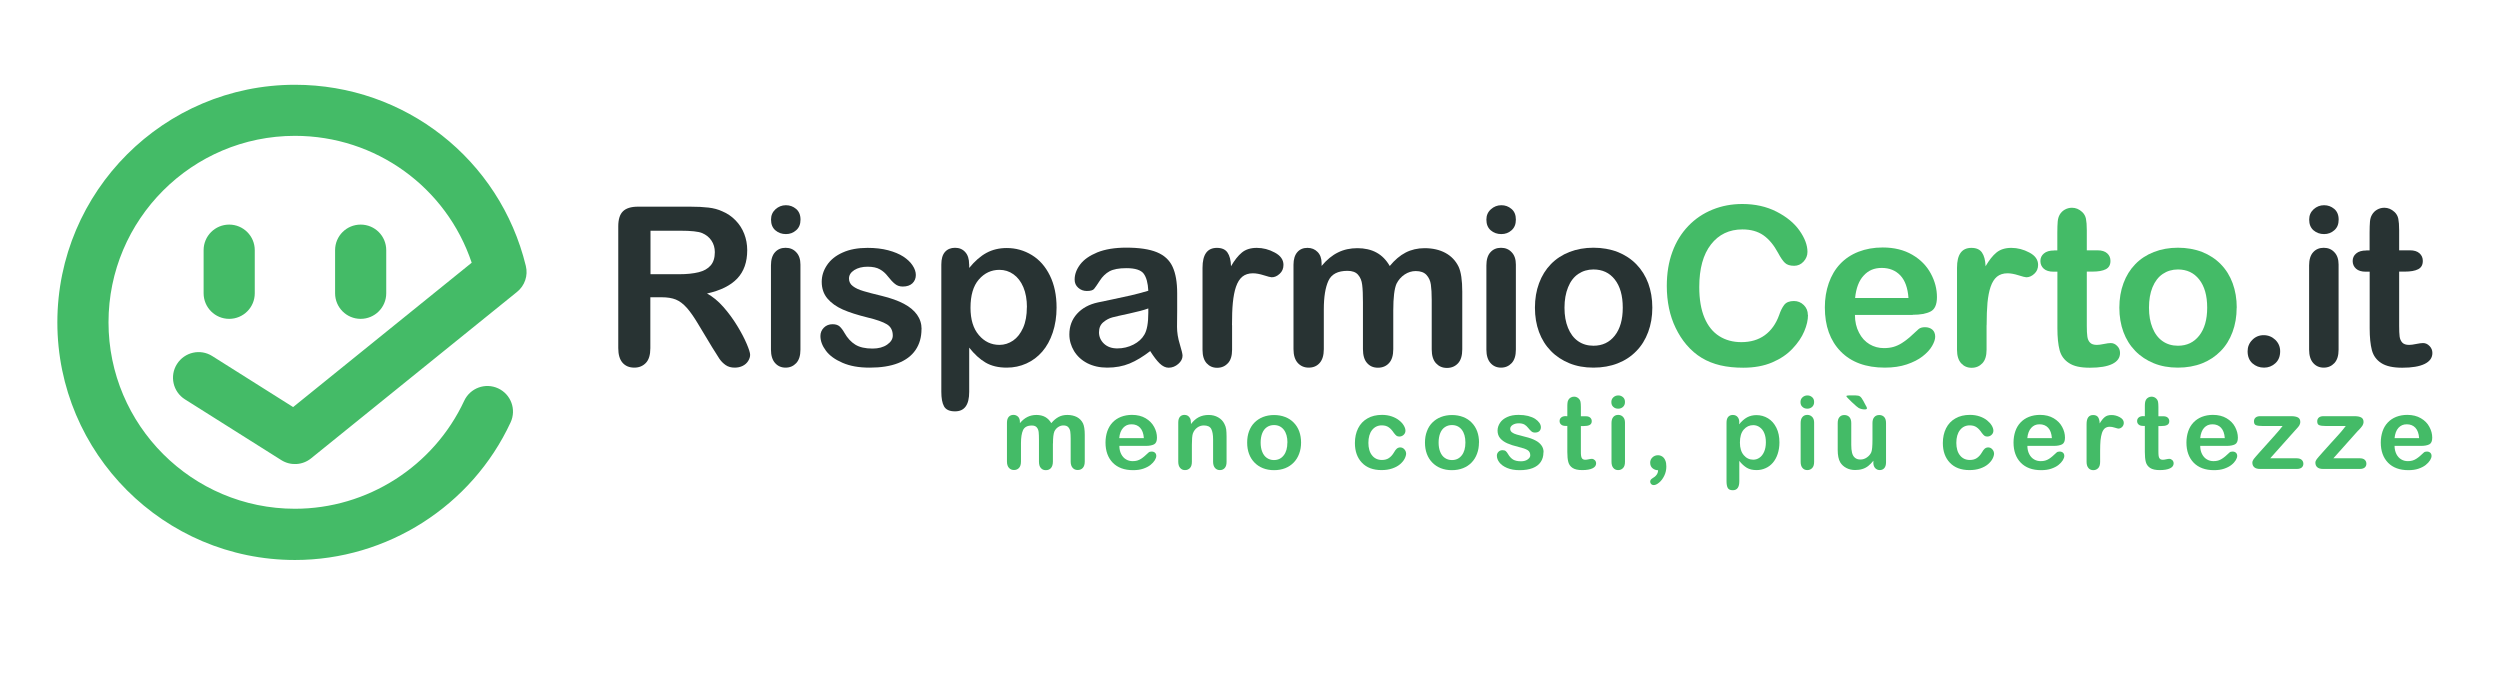<svg xmlns="http://www.w3.org/2000/svg" xmlns:xlink="http://www.w3.org/1999/xlink" id="Livello_1" data-name="Livello 1" viewBox="0 0 326.48 90.81"><defs><style>      .cls-1 {        fill: none;      }      .cls-2 {        clip-path: url(#clippath);      }      .cls-3 {        fill: #44bb67;      }      .cls-4 {        fill: #283333;      }    </style><clipPath id="clippath"><rect class="cls-1" x="-193.03" y="-101.84" width="566.93" height="283.46"></rect></clipPath></defs><g class="cls-2"><path class="cls-4" d="M86.4,38.82h-1.47v6.64c0,.88-.19,1.52-.58,1.93-.39,.41-.89,.62-1.51,.62-.67,0-1.18-.22-1.55-.65-.37-.43-.55-1.07-.55-1.9v-15.9c0-.9,.2-1.56,.61-1.96,.4-.4,1.06-.61,1.96-.61h6.81c.94,0,1.74,.04,2.41,.12,.67,.08,1.27,.24,1.8,.49,.65,.27,1.22,.66,1.72,1.17,.5,.51,.88,1.1,1.14,1.77,.26,.67,.39,1.38,.39,2.14,0,1.54-.43,2.77-1.3,3.69-.87,.92-2.19,1.57-3.95,1.96,.74,.4,1.45,.98,2.13,1.75s1.28,1.59,1.81,2.46c.53,.87,.94,1.65,1.24,2.36,.3,.7,.45,1.18,.45,1.44s-.09,.54-.26,.81c-.17,.27-.41,.48-.71,.63-.3,.15-.65,.23-1.04,.23-.47,0-.86-.11-1.18-.33-.32-.22-.6-.5-.83-.84-.23-.34-.54-.84-.94-1.49l-1.68-2.79c-.6-1.02-1.14-1.81-1.61-2.34-.48-.54-.96-.9-1.45-1.1-.49-.2-1.11-.3-1.85-.3m2.4-8.69h-3.86v5.68h3.75c1.01,0,1.85-.09,2.54-.26s1.21-.47,1.57-.89c.36-.42,.54-.99,.54-1.73,0-.57-.15-1.08-.44-1.51-.29-.44-.7-.76-1.21-.98-.49-.21-1.45-.31-2.89-.31"></path><path class="cls-4" d="M102.64,30.57c-.54,0-.99-.16-1.38-.49-.38-.33-.57-.79-.57-1.4,0-.55,.19-.99,.58-1.35,.39-.35,.84-.53,1.36-.53s.94,.16,1.33,.48c.38,.32,.58,.79,.58,1.4s-.19,1.06-.57,1.39c-.38,.34-.82,.5-1.34,.5m1.9,3.98v11.12c0,.77-.18,1.35-.55,1.75-.37,.39-.83,.59-1.39,.59s-1.02-.2-1.38-.61c-.35-.4-.53-.98-.53-1.73v-11.01c0-.76,.18-1.34,.53-1.72,.35-.39,.81-.58,1.38-.58s1.03,.19,1.39,.58c.37,.38,.55,.92,.55,1.61"></path><path class="cls-4" d="M120.34,42.98c0,1.06-.26,1.97-.78,2.73-.52,.76-1.28,1.33-2.29,1.72-1.01,.39-2.24,.58-3.69,.58s-2.57-.21-3.55-.63c-.99-.43-1.71-.95-2.18-1.59-.47-.63-.71-1.27-.71-1.91,0-.42,.15-.79,.45-1.09s.68-.45,1.14-.45c.4,0,.71,.1,.93,.3,.21,.2,.42,.47,.62,.83,.39,.69,.87,1.2,1.42,1.54,.55,.34,1.3,.51,2.25,.51,.77,0,1.4-.17,1.9-.51,.49-.34,.74-.74,.74-1.18,0-.68-.26-1.17-.77-1.48-.51-.31-1.35-.61-2.53-.89-1.32-.33-2.4-.67-3.23-1.04s-1.5-.84-2-1.43c-.5-.59-.75-1.32-.75-2.19,0-.77,.23-1.5,.69-2.18,.46-.69,1.14-1.24,2.04-1.64,.9-.41,1.98-.61,3.25-.61,1,0,1.89,.1,2.69,.31,.79,.21,1.45,.48,1.99,.83,.53,.35,.93,.73,1.21,1.16,.28,.42,.42,.84,.42,1.24,0,.44-.15,.8-.45,1.09-.3,.28-.72,.42-1.26,.42-.39,0-.73-.11-1.01-.34-.28-.22-.6-.56-.95-1.01-.29-.38-.63-.68-1.03-.9-.4-.23-.93-.34-1.61-.34s-1.27,.15-1.73,.44c-.46,.3-.69,.66-.69,1.11,0,.4,.17,.74,.51,.99,.34,.26,.79,.47,1.37,.64,.57,.17,1.36,.38,2.37,.62,1.19,.29,2.17,.64,2.92,1.04,.76,.4,1.33,.88,1.72,1.43,.39,.55,.59,1.18,.59,1.88"></path><path class="cls-4" d="M126.57,34.52v.47c.73-.89,1.48-1.55,2.26-1.97,.78-.42,1.66-.63,2.65-.63,1.18,0,2.27,.31,3.27,.92,1,.61,1.78,1.5,2.36,2.68,.58,1.18,.87,2.57,.87,4.18,0,1.18-.17,2.27-.5,3.26-.33,.99-.79,1.82-1.37,2.49-.58,.67-1.27,1.19-2.07,1.55-.8,.36-1.65,.54-2.56,.54-1.1,0-2.02-.22-2.77-.66-.75-.44-1.46-1.09-2.14-1.95v5.78c0,1.69-.61,2.54-1.85,2.54-.72,0-1.2-.22-1.44-.66-.24-.44-.35-1.07-.35-1.91v-16.61c0-.73,.16-1.28,.48-1.64,.32-.36,.76-.54,1.31-.54s.99,.18,1.33,.56c.34,.37,.51,.9,.51,1.6m7.55,5.6c0-1.01-.16-1.89-.47-2.62-.31-.73-.74-1.29-1.29-1.68-.55-.39-1.16-.58-1.83-.58-1.06,0-1.96,.42-2.69,1.26-.73,.84-1.09,2.07-1.09,3.69,0,1.53,.36,2.72,1.09,3.57,.72,.85,1.62,1.28,2.69,1.28,.64,0,1.23-.19,1.78-.56,.54-.37,.98-.93,1.31-1.67,.33-.74,.49-1.64,.49-2.69"></path><path class="cls-4" d="M150.22,45.84c-.93,.72-1.83,1.27-2.7,1.63-.87,.36-1.85,.54-2.93,.54-.99,0-1.85-.2-2.6-.58-.75-.39-1.32-.92-1.73-1.59-.4-.67-.61-1.39-.61-2.17,0-1.05,.33-1.95,1-2.69,.67-.74,1.58-1.24,2.75-1.49,.24-.06,.85-.18,1.82-.38,.97-.2,1.8-.38,2.49-.54,.69-.16,1.44-.36,2.25-.6-.05-1.01-.25-1.76-.61-2.24-.36-.47-1.11-.71-2.25-.71-.98,0-1.71,.14-2.21,.41-.49,.27-.92,.68-1.27,1.23-.35,.54-.6,.9-.75,1.08-.15,.17-.46,.26-.94,.26-.43,0-.81-.14-1.12-.42-.32-.28-.47-.63-.47-1.07,0-.68,.24-1.33,.72-1.97,.48-.64,1.23-1.16,2.24-1.58,1.02-.41,2.28-.62,3.79-.62,1.69,0,3.02,.2,3.99,.6,.97,.4,1.65,1.03,2.05,1.9,.4,.86,.6,2.01,.6,3.44,0,.9,0,1.67,0,2.3,0,.63-.01,1.33-.02,2.1,0,.72,.12,1.48,.36,2.26,.24,.79,.36,1.29,.36,1.51,0,.4-.19,.76-.56,1.08-.37,.32-.79,.49-1.26,.49-.39,0-.79-.19-1.17-.56s-.79-.91-1.23-1.61m-.25-5.57c-.57,.21-1.39,.43-2.46,.66-1.08,.23-1.82,.4-2.24,.51-.41,.11-.81,.32-1.18,.63-.38,.32-.56,.76-.56,1.32s.22,1.08,.66,1.49c.44,.41,1.02,.61,1.73,.61,.76,0,1.46-.17,2.11-.5,.64-.33,1.12-.76,1.42-1.29,.35-.58,.52-1.54,.52-2.88v-.55Z"></path><path class="cls-4" d="M160.9,42.46v3.22c0,.78-.18,1.37-.55,1.76-.37,.39-.83,.59-1.4,.59s-1.01-.2-1.37-.59c-.36-.4-.54-.98-.54-1.75v-10.72c0-1.73,.62-2.6,1.88-2.6,.64,0,1.1,.2,1.38,.61,.28,.4,.44,1,.46,1.79,.46-.79,.93-1.39,1.42-1.79,.48-.4,1.13-.61,1.94-.61s1.6,.2,2.35,.61c.76,.4,1.14,.94,1.14,1.61,0,.47-.16,.86-.49,1.16-.33,.31-.67,.46-1.05,.46-.14,0-.48-.09-1.02-.26-.54-.17-1.02-.26-1.43-.26-.56,0-1.02,.15-1.38,.44-.36,.3-.63,.74-.83,1.32-.2,.58-.33,1.28-.41,2.08-.08,.8-.11,1.78-.11,2.94"></path><path class="cls-4" d="M181.95,40.47v5.12c0,.81-.18,1.42-.55,1.82-.36,.4-.85,.61-1.45,.61s-1.06-.2-1.42-.61c-.36-.4-.54-1.01-.54-1.82v-6.13c0-.97-.03-1.72-.1-2.26-.06-.54-.24-.98-.54-1.32-.29-.34-.75-.51-1.38-.51-1.26,0-2.09,.43-2.49,1.3-.4,.87-.6,2.1-.6,3.72v5.2c0,.8-.18,1.4-.54,1.81-.36,.41-.84,.61-1.43,.61s-1.06-.21-1.43-.61c-.37-.41-.56-1.01-.56-1.81v-11.01c0-.72,.17-1.27,.5-1.65,.33-.38,.77-.56,1.32-.56s.97,.18,1.32,.53c.35,.35,.53,.84,.53,1.46v.37c.67-.8,1.38-1.39,2.14-1.76,.76-.38,1.61-.56,2.54-.56s1.8,.19,2.5,.58c.7,.38,1.27,.97,1.72,1.75,.65-.79,1.34-1.38,2.08-1.76,.74-.38,1.57-.57,2.47-.57,1.05,0,1.96,.21,2.72,.62,.76,.41,1.33,1.01,1.71,1.78,.33,.69,.49,1.79,.49,3.29v7.52c0,.81-.18,1.42-.55,1.82-.37,.4-.85,.61-1.45,.61s-1.06-.21-1.43-.61-.56-1.01-.56-1.81v-6.47c0-.83-.04-1.49-.11-1.99-.07-.5-.26-.92-.57-1.26-.31-.34-.78-.51-1.41-.51-.51,0-.99,.15-1.45,.45-.45,.3-.81,.71-1.06,1.21-.28,.65-.42,1.8-.42,3.44"></path><path class="cls-4" d="M196.06,30.57c-.54,0-.99-.16-1.38-.49-.38-.33-.57-.79-.57-1.4,0-.55,.19-.99,.59-1.35,.39-.35,.84-.53,1.36-.53s.94,.16,1.32,.48c.39,.32,.58,.79,.58,1.4s-.19,1.06-.56,1.39c-.38,.34-.82,.5-1.34,.5m1.9,3.98v11.12c0,.77-.18,1.35-.55,1.75-.37,.39-.83,.59-1.39,.59s-1.02-.2-1.38-.61c-.35-.4-.53-.98-.53-1.73v-11.01c0-.76,.18-1.34,.53-1.72,.35-.39,.81-.58,1.38-.58s1.03,.19,1.39,.58c.37,.38,.55,.92,.55,1.61"></path><path class="cls-4" d="M215.78,40.19c0,1.15-.18,2.2-.54,3.17-.36,.97-.87,1.8-1.55,2.49-.68,.7-1.48,1.23-2.43,1.6-.94,.37-2,.56-3.17,.56s-2.21-.19-3.14-.57c-.93-.38-1.74-.91-2.42-1.61-.68-.7-1.2-1.53-1.55-2.48-.35-.95-.53-2.01-.53-3.17s.18-2.23,.54-3.2c.36-.97,.87-1.79,1.54-2.48,.67-.69,1.48-1.22,2.42-1.59,.95-.37,2-.56,3.14-.56s2.22,.19,3.17,.56c.95,.38,1.76,.91,2.44,1.61,.68,.7,1.19,1.52,1.55,2.48,.35,.96,.53,2.02,.53,3.17m-3.86,0c0-1.57-.35-2.79-1.04-3.67-.69-.88-1.62-1.31-2.79-1.31-.75,0-1.41,.2-1.99,.59-.57,.39-1.01,.96-1.32,1.73-.31,.76-.47,1.65-.47,2.67s.15,1.88,.46,2.64,.74,1.33,1.31,1.73c.57,.4,1.24,.6,2.01,.6,1.17,0,2.1-.44,2.79-1.32,.69-.88,1.04-2.09,1.04-3.64"></path><path class="cls-4" d="M295.66,48.01c-.58,0-1.09-.19-1.51-.56-.42-.38-.63-.9-.63-1.58,0-.57,.2-1.07,.61-1.48,.4-.41,.9-.62,1.49-.62s1.1,.21,1.52,.61c.42,.41,.63,.91,.63,1.49,0,.67-.21,1.19-.63,1.57-.42,.38-.91,.57-1.47,.57"></path><path class="cls-4" d="M303.51,30.57c-.54,0-.99-.16-1.38-.49-.38-.33-.57-.79-.57-1.4,0-.55,.19-.99,.58-1.35,.39-.35,.84-.53,1.36-.53s.94,.16,1.33,.48c.38,.32,.58,.79,.58,1.4s-.19,1.06-.57,1.39c-.38,.34-.82,.5-1.34,.5m1.9,3.98v11.12c0,.77-.18,1.35-.55,1.75-.37,.39-.83,.59-1.39,.59s-1.02-.2-1.38-.61c-.35-.4-.53-.98-.53-1.73v-11.01c0-.76,.18-1.34,.53-1.72,.35-.39,.81-.58,1.38-.58s1.03,.19,1.39,.58c.37,.38,.55,.92,.55,1.61"></path><path class="cls-4" d="M309.03,32.7h.42v-2.31c0-.62,.02-1.11,.05-1.46,.03-.35,.12-.66,.28-.91,.15-.26,.37-.48,.65-.64,.28-.16,.6-.25,.94-.25,.49,0,.93,.18,1.33,.55,.26,.24,.43,.54,.5,.89,.07,.35,.11,.85,.11,1.5v2.62h1.41c.55,0,.96,.13,1.25,.39,.29,.26,.43,.59,.43,.99,0,.52-.2,.88-.61,1.09-.41,.21-.99,.31-1.76,.31h-.72v7.08c0,.6,.02,1.06,.06,1.39,.04,.32,.16,.59,.34,.79,.18,.2,.48,.31,.9,.31,.23,0,.53-.04,.92-.12,.39-.08,.69-.12,.9-.12,.31,0,.59,.12,.84,.38,.25,.25,.38,.55,.38,.92,0,.62-.34,1.1-1.02,1.43-.68,.33-1.65,.49-2.92,.49-1.2,0-2.11-.2-2.74-.61-.62-.4-1.03-.96-1.22-1.68-.19-.71-.29-1.67-.29-2.86v-7.39h-.51c-.55,0-.98-.13-1.27-.39-.29-.26-.44-.6-.44-1s.15-.74,.46-.99c.3-.26,.75-.39,1.33-.39"></path><path class="cls-3" d="M236.11,41.13c0,.66-.16,1.37-.49,2.14-.32,.77-.83,1.52-1.53,2.26-.69,.74-1.58,1.34-2.66,1.8-1.08,.46-2.34,.69-3.78,.69-1.09,0-2.08-.1-2.98-.31-.89-.21-1.7-.53-2.43-.97-.73-.44-1.4-1.01-2.01-1.73-.55-.65-1.01-1.37-1.4-2.18-.39-.8-.68-1.66-.87-2.57-.19-.91-.29-1.88-.29-2.9,0-1.66,.24-3.15,.73-4.47,.48-1.32,1.18-2.44,2.08-3.38,.9-.94,1.96-1.65,3.17-2.14,1.21-.49,2.5-.73,3.88-.73,1.67,0,3.16,.33,4.47,1,1.31,.67,2.31,1.49,3,2.47,.69,.98,1.04,1.91,1.04,2.78,0,.48-.17,.9-.51,1.27-.34,.37-.75,.55-1.23,.55-.54,0-.94-.13-1.2-.38-.27-.25-.57-.69-.9-1.31-.55-1.02-1.19-1.79-1.92-2.3-.74-.51-1.65-.76-2.73-.76-1.72,0-3.09,.65-4.11,1.96-1.02,1.31-1.53,3.16-1.53,5.57,0,1.61,.23,2.94,.68,4.01,.45,1.07,1.09,1.86,1.92,2.39,.83,.53,1.79,.79,2.9,.79,1.2,0,2.22-.3,3.05-.9s1.46-1.47,1.88-2.63c.18-.54,.4-.99,.66-1.33,.26-.34,.69-.51,1.27-.51,.5,0,.92,.17,1.28,.52,.36,.35,.54,.78,.54,1.3"></path><path class="cls-3" d="M249.77,41.13h-7.53c0,.87,.18,1.65,.53,2.31,.34,.67,.8,1.17,1.37,1.51,.57,.34,1.2,.51,1.88,.51,.46,0,.88-.05,1.26-.16,.38-.11,.75-.28,1.11-.51,.36-.23,.69-.48,.99-.74,.3-.26,.69-.62,1.17-1.07,.2-.17,.48-.25,.84-.25,.39,0,.71,.11,.96,.32,.24,.22,.37,.52,.37,.92,0,.35-.14,.75-.41,1.22-.27,.47-.68,.91-1.23,1.34-.55,.43-1.24,.78-2.07,1.06s-1.79,.42-2.87,.42c-2.47,0-4.4-.71-5.77-2.12-1.37-1.41-2.06-3.32-2.06-5.74,0-1.14,.17-2.19,.51-3.17,.34-.97,.83-1.81,1.48-2.5s1.45-1.23,2.4-1.6c.95-.37,2-.56,3.16-.56,1.51,0,2.79,.32,3.87,.95,1.08,.63,1.88,1.45,2.42,2.46,.54,1,.8,2.03,.8,3.07,0,.97-.28,1.6-.83,1.88-.56,.29-1.34,.43-2.34,.43m-7.53-2.19h6.98c-.09-1.32-.45-2.3-1.06-2.95-.62-.65-1.43-.98-2.43-.98s-1.75,.33-2.36,1c-.62,.66-.99,1.64-1.12,2.94"></path><path class="cls-3" d="M259.43,42.46v3.22c0,.78-.18,1.37-.55,1.76-.37,.39-.83,.59-1.4,.59s-1.01-.2-1.37-.59c-.36-.4-.54-.98-.54-1.75v-10.72c0-1.73,.62-2.6,1.88-2.6,.64,0,1.1,.2,1.38,.61,.28,.4,.44,1,.47,1.79,.46-.79,.93-1.39,1.42-1.79,.49-.4,1.13-.61,1.94-.61s1.59,.2,2.36,.61c.76,.4,1.14,.94,1.14,1.61,0,.47-.16,.86-.49,1.16-.33,.31-.68,.46-1.05,.46-.14,0-.48-.09-1.02-.26-.54-.17-1.02-.26-1.43-.26-.56,0-1.02,.15-1.38,.44-.36,.3-.63,.74-.83,1.32-.2,.58-.33,1.28-.41,2.08-.07,.8-.11,1.78-.11,2.94"></path><path class="cls-3" d="M268.25,32.7h.42v-2.31c0-.62,.02-1.11,.05-1.46,.03-.35,.12-.66,.27-.91,.15-.26,.37-.48,.65-.64,.28-.16,.6-.25,.94-.25,.49,0,.93,.18,1.33,.55,.26,.24,.43,.54,.5,.89,.07,.35,.11,.85,.11,1.5v2.62h1.41c.54,0,.96,.13,1.25,.39,.29,.26,.43,.59,.43,.99,0,.52-.2,.88-.61,1.09-.41,.21-.99,.31-1.76,.31h-.72v7.08c0,.6,.02,1.06,.07,1.39,.04,.32,.15,.59,.34,.79,.18,.2,.48,.31,.9,.31,.22,0,.53-.04,.92-.12,.39-.08,.69-.12,.9-.12,.31,0,.59,.12,.84,.38,.25,.25,.37,.55,.37,.92,0,.62-.34,1.1-1.01,1.43-.68,.33-1.65,.49-2.92,.49s-2.12-.2-2.74-.61c-.62-.4-1.03-.96-1.22-1.68-.19-.71-.29-1.67-.29-2.86v-7.39h-.51c-.55,0-.98-.13-1.27-.39-.29-.26-.44-.6-.44-1s.15-.74,.46-.99c.3-.26,.75-.39,1.33-.39"></path><path class="cls-3" d="M292.09,40.19c0,1.15-.18,2.2-.54,3.17-.36,.97-.87,1.8-1.55,2.49s-1.48,1.23-2.42,1.6c-.94,.37-2,.56-3.17,.56s-2.21-.19-3.14-.57c-.93-.38-1.74-.91-2.42-1.61-.68-.7-1.2-1.53-1.55-2.48-.35-.95-.53-2.01-.53-3.17s.18-2.23,.54-3.2c.36-.97,.87-1.79,1.54-2.48,.67-.69,1.48-1.22,2.43-1.59,.95-.37,2-.56,3.14-.56s2.22,.19,3.17,.56c.95,.38,1.76,.91,2.44,1.61,.68,.7,1.19,1.52,1.54,2.48,.35,.96,.53,2.02,.53,3.17m-3.86,0c0-1.57-.35-2.79-1.04-3.67-.69-.88-1.62-1.31-2.78-1.31-.75,0-1.41,.2-1.99,.59-.57,.39-1.01,.96-1.33,1.73-.31,.76-.46,1.65-.46,2.67s.15,1.88,.46,2.64c.3,.75,.74,1.33,1.31,1.73,.57,.4,1.24,.6,2.01,.6,1.17,0,2.09-.44,2.78-1.32,.69-.88,1.04-2.09,1.04-3.64"></path><path class="cls-3" d="M137.5,57.92v2.36c0,.37-.09,.65-.25,.84-.17,.19-.39,.28-.67,.28s-.49-.09-.65-.28c-.17-.18-.25-.46-.25-.84v-2.82c0-.44-.01-.79-.04-1.04-.03-.25-.11-.45-.25-.61-.13-.16-.35-.24-.64-.24-.58,0-.96,.2-1.15,.6-.18,.4-.27,.97-.27,1.71v2.39c0,.37-.08,.64-.25,.83-.17,.19-.39,.28-.66,.28s-.49-.09-.66-.28c-.17-.19-.26-.46-.26-.83v-5.07c0-.33,.08-.59,.23-.76,.15-.17,.36-.26,.61-.26s.44,.08,.61,.24c.16,.16,.24,.39,.24,.67v.17c.31-.37,.64-.64,.99-.81,.35-.17,.74-.26,1.17-.26s.83,.09,1.15,.27c.32,.18,.58,.45,.79,.8,.3-.36,.62-.63,.96-.81,.34-.18,.72-.26,1.14-.26,.48,0,.9,.1,1.25,.28,.35,.19,.61,.46,.79,.82,.15,.32,.23,.82,.23,1.51v3.46c0,.37-.08,.65-.25,.84-.17,.19-.39,.28-.67,.28s-.49-.09-.66-.28c-.17-.19-.26-.46-.26-.83v-2.98c0-.38-.02-.69-.05-.92-.03-.23-.12-.42-.26-.58-.14-.16-.36-.23-.65-.23-.23,0-.45,.07-.67,.21-.21,.14-.37,.32-.49,.56-.13,.3-.19,.83-.19,1.58"></path><path class="cls-3" d="M149.64,58.23h-3.46c0,.4,.08,.76,.24,1.07,.16,.31,.37,.54,.63,.69,.26,.16,.55,.23,.87,.23,.21,0,.41-.02,.58-.07,.18-.05,.35-.13,.51-.23,.16-.11,.32-.22,.45-.34,.14-.12,.32-.29,.54-.49,.09-.08,.22-.12,.39-.12,.18,0,.33,.05,.44,.15,.11,.1,.17,.24,.17,.42,0,.16-.06,.35-.19,.56-.13,.21-.32,.42-.57,.62-.25,.2-.57,.36-.95,.49-.38,.13-.82,.19-1.32,.19-1.14,0-2.02-.33-2.65-.97-.63-.65-.95-1.53-.95-2.64,0-.52,.08-1.01,.23-1.46,.16-.45,.38-.83,.68-1.15,.3-.32,.67-.57,1.1-.74,.44-.17,.92-.26,1.45-.26,.69,0,1.29,.15,1.78,.44,.49,.29,.86,.67,1.11,1.13,.25,.46,.37,.93,.37,1.41,0,.45-.13,.74-.38,.87-.26,.13-.61,.2-1.08,.2m-3.46-1.01h3.21c-.04-.6-.21-1.06-.49-1.36-.28-.3-.65-.45-1.12-.45s-.8,.15-1.09,.46c-.29,.31-.46,.76-.52,1.35"></path><path class="cls-3" d="M155.53,55.17v.21c.31-.41,.65-.71,1.02-.9,.37-.19,.8-.29,1.28-.29s.88,.1,1.25,.31,.64,.49,.82,.86c.12,.22,.19,.45,.23,.7,.03,.25,.05,.57,.05,.96v3.3c0,.36-.08,.62-.24,.8-.16,.18-.37,.27-.63,.27s-.48-.09-.64-.28c-.16-.18-.25-.45-.25-.8v-2.95c0-.58-.08-1.03-.24-1.34-.16-.31-.49-.46-.97-.46-.32,0-.6,.09-.86,.28-.26,.19-.45,.44-.57,.77-.09,.26-.13,.76-.13,1.48v2.22c0,.36-.08,.63-.25,.81-.17,.18-.38,.27-.65,.27s-.46-.09-.63-.28c-.16-.18-.25-.45-.25-.8v-5.12c0-.34,.07-.59,.22-.76,.15-.17,.35-.25,.6-.25,.16,0,.3,.04,.42,.11,.12,.07,.22,.18,.3,.33,.08,.15,.11,.33,.11,.54"></path><path class="cls-3" d="M169.91,57.79c0,.53-.08,1.01-.25,1.46-.16,.44-.4,.83-.71,1.15-.31,.32-.68,.57-1.11,.74-.43,.17-.92,.26-1.46,.26s-1.02-.09-1.45-.26c-.43-.17-.8-.42-1.11-.74-.31-.32-.55-.7-.71-1.14-.16-.44-.24-.92-.24-1.46s.08-1.03,.24-1.47c.17-.45,.4-.83,.71-1.14,.31-.31,.68-.56,1.11-.73,.44-.17,.92-.26,1.45-.26s1.02,.09,1.46,.26c.44,.17,.81,.42,1.12,.74,.31,.32,.55,.7,.71,1.14,.16,.44,.24,.93,.24,1.46m-1.78,0c0-.72-.16-1.28-.48-1.69-.32-.4-.74-.6-1.28-.6-.35,0-.65,.09-.92,.27-.26,.18-.47,.44-.61,.79-.14,.35-.21,.76-.21,1.23s.07,.87,.21,1.21c.14,.35,.34,.61,.6,.79,.26,.18,.57,.28,.92,.28,.54,0,.96-.2,1.28-.61,.32-.4,.48-.96,.48-1.68"></path><path class="cls-3" d="M183.63,59.2c0,.22-.07,.46-.2,.71-.13,.25-.33,.49-.6,.72-.27,.23-.61,.41-1.02,.55-.41,.14-.87,.21-1.39,.21-1.1,0-1.95-.32-2.56-.96-.61-.64-.92-1.49-.92-2.57,0-.73,.14-1.37,.42-1.93,.28-.56,.69-.99,1.22-1.29,.53-.31,1.17-.46,1.91-.46,.46,0,.88,.07,1.26,.2,.38,.13,.71,.31,.97,.52,.27,.21,.47,.44,.61,.68,.14,.24,.21,.46,.21,.67s-.08,.39-.24,.54c-.16,.15-.35,.22-.57,.22-.15,0-.27-.04-.37-.11-.1-.08-.21-.2-.33-.36-.22-.33-.44-.58-.68-.74-.24-.17-.54-.25-.9-.25-.52,0-.94,.2-1.27,.61-.32,.41-.48,.97-.48,1.68,0,.33,.04,.64,.12,.92,.08,.28,.2,.52,.36,.71,.15,.2,.35,.35,.56,.45,.22,.1,.46,.15,.73,.15,.35,0,.66-.08,.91-.25,.25-.17,.48-.42,.67-.75,.11-.2,.23-.36,.35-.47,.13-.11,.28-.17,.46-.17,.21,0,.39,.08,.54,.25,.14,.16,.22,.34,.22,.52"></path><path class="cls-3" d="M193.14,57.79c0,.53-.08,1.01-.25,1.46-.16,.44-.4,.83-.71,1.15-.31,.32-.68,.57-1.12,.74-.43,.17-.92,.26-1.46,.26s-1.02-.09-1.45-.26c-.43-.17-.8-.42-1.11-.74-.31-.32-.55-.7-.71-1.14-.16-.44-.24-.92-.24-1.46s.08-1.03,.25-1.47c.16-.45,.4-.83,.71-1.14,.31-.31,.68-.56,1.12-.73,.44-.17,.92-.26,1.45-.26s1.02,.09,1.46,.26c.44,.17,.81,.42,1.12,.74,.31,.32,.55,.7,.71,1.14,.16,.44,.24,.93,.24,1.46m-1.78,0c0-.72-.16-1.28-.48-1.69-.32-.4-.74-.6-1.28-.6-.35,0-.65,.09-.92,.27s-.47,.44-.61,.79c-.14,.35-.21,.76-.21,1.23s.07,.87,.21,1.21c.14,.35,.34,.61,.6,.79,.26,.18,.57,.28,.93,.28,.54,0,.96-.2,1.28-.61,.32-.4,.48-.96,.48-1.68"></path><path class="cls-3" d="M201.56,59.08c0,.49-.12,.91-.36,1.26-.24,.35-.59,.61-1.05,.79-.46,.18-1.03,.27-1.7,.27s-1.18-.1-1.64-.29c-.45-.19-.79-.44-1.01-.73-.22-.29-.32-.58-.32-.88,0-.19,.07-.36,.21-.5,.14-.14,.31-.21,.53-.21,.19,0,.33,.04,.43,.13,.1,.09,.2,.22,.29,.38,.18,.31,.4,.55,.65,.71,.25,.15,.6,.23,1.04,.23,.36,0,.65-.08,.87-.24,.23-.16,.34-.34,.34-.54,0-.31-.12-.54-.35-.68-.24-.15-.62-.28-1.17-.41-.61-.15-1.11-.31-1.49-.48-.38-.17-.69-.39-.92-.66-.23-.27-.34-.61-.34-1,0-.36,.11-.69,.32-1.01,.21-.32,.52-.57,.94-.76,.41-.19,.91-.28,1.49-.28,.46,0,.87,.05,1.24,.14,.37,.1,.67,.22,.92,.38,.24,.16,.43,.34,.56,.53,.13,.19,.19,.39,.19,.57,0,.2-.07,.37-.2,.5-.14,.13-.33,.19-.58,.19-.18,0-.34-.05-.46-.16-.13-.1-.27-.26-.44-.47-.13-.17-.29-.31-.47-.42-.18-.1-.43-.16-.74-.16s-.58,.07-.8,.21c-.21,.14-.32,.31-.32,.51,0,.19,.08,.34,.23,.46,.16,.12,.37,.22,.63,.29,.27,.08,.63,.17,1.09,.29,.55,.13,1,.29,1.35,.48,.35,.18,.61,.4,.79,.66,.18,.25,.27,.54,.27,.87"></path><path class="cls-3" d="M204.49,54.35h.19v-1.06c0-.28,0-.51,.02-.67,.01-.16,.06-.3,.13-.42,.07-.12,.17-.22,.3-.29,.13-.07,.27-.11,.43-.11,.23,0,.43,.08,.61,.25,.12,.11,.2,.25,.23,.41,.03,.16,.05,.39,.05,.69v1.21h.65c.25,0,.44,.06,.57,.18,.13,.12,.2,.27,.2,.46,0,.24-.09,.4-.28,.5-.19,.1-.46,.14-.81,.14h-.33v3.26c0,.28,0,.49,.03,.64,.02,.15,.07,.27,.15,.36,.09,.09,.22,.14,.41,.14,.1,0,.24-.02,.42-.06,.18-.04,.32-.06,.42-.06,.14,0,.27,.06,.39,.17,.11,.11,.17,.26,.17,.42,0,.29-.16,.5-.47,.65-.31,.15-.76,.23-1.34,.23-.55,0-.97-.09-1.26-.28-.29-.19-.47-.44-.56-.77-.09-.33-.13-.77-.13-1.32v-3.4h-.23c-.26,0-.45-.06-.58-.18-.14-.12-.2-.27-.2-.46s.07-.34,.21-.46c.14-.12,.34-.18,.61-.18"></path><path class="cls-3" d="M211.32,53.37c-.25,0-.46-.07-.63-.23-.18-.15-.26-.36-.26-.64,0-.25,.09-.46,.27-.62,.18-.16,.39-.24,.63-.24s.43,.07,.61,.22c.18,.15,.27,.36,.27,.64s-.09,.48-.26,.64c-.17,.15-.38,.23-.62,.23m.88,1.83v5.12c0,.36-.08,.62-.25,.8-.17,.18-.38,.27-.64,.27s-.47-.09-.63-.28c-.16-.18-.24-.45-.24-.8v-5.07c0-.35,.08-.61,.24-.79,.16-.18,.37-.27,.63-.27s.48,.09,.64,.27c.17,.18,.25,.42,.25,.74"></path><path class="cls-3" d="M216.55,61.41c-.29,0-.53-.09-.74-.26-.21-.17-.31-.42-.31-.73,0-.27,.1-.5,.3-.69,.2-.19,.44-.28,.72-.28,.21,0,.39,.06,.56,.17,.17,.11,.3,.28,.39,.5,.1,.22,.14,.49,.14,.81,0,.43-.09,.83-.27,1.2-.18,.37-.4,.67-.67,.89-.26,.22-.5,.33-.71,.33-.13,0-.24-.04-.33-.13-.08-.09-.13-.19-.13-.31,0-.18,.09-.32,.27-.43,.5-.28,.76-.63,.76-1.06"></path><path class="cls-3" d="M227.12,55.19v.22c.33-.41,.68-.71,1.04-.91,.36-.19,.77-.29,1.22-.29,.54,0,1.05,.14,1.51,.42,.46,.28,.82,.69,1.09,1.23,.27,.54,.4,1.18,.4,1.92,0,.54-.08,1.04-.23,1.5-.15,.46-.37,.84-.63,1.15-.27,.31-.58,.55-.95,.71-.37,.17-.76,.25-1.18,.25-.51,0-.93-.1-1.27-.3-.34-.21-.67-.5-.98-.9v2.66c0,.78-.28,1.17-.85,1.17-.33,0-.55-.1-.66-.3-.11-.2-.16-.5-.16-.88v-7.64c0-.34,.07-.59,.22-.76,.15-.17,.35-.25,.6-.25s.46,.08,.61,.25c.16,.17,.24,.42,.24,.74m3.47,2.58c0-.47-.07-.87-.21-1.2-.14-.34-.34-.59-.6-.77-.25-.18-.53-.27-.84-.27-.49,0-.9,.19-1.24,.58-.34,.39-.5,.95-.5,1.7,0,.71,.17,1.25,.5,1.64,.33,.39,.75,.59,1.24,.59,.29,0,.57-.08,.82-.26,.25-.17,.45-.43,.6-.77,.15-.34,.23-.75,.23-1.24"></path><path class="cls-3" d="M236.02,53.37c-.25,0-.46-.07-.63-.23-.18-.15-.26-.36-.26-.64,0-.25,.09-.46,.27-.62,.18-.16,.39-.24,.63-.24s.43,.07,.61,.22c.18,.15,.27,.36,.27,.64s-.09,.48-.26,.64c-.17,.15-.38,.23-.62,.23m.88,1.83v5.12c0,.36-.08,.62-.25,.8-.17,.18-.38,.27-.64,.27s-.47-.09-.63-.28c-.16-.18-.24-.45-.24-.8v-5.07c0-.35,.08-.61,.24-.79,.16-.18,.37-.27,.63-.27s.47,.09,.64,.27,.25,.42,.25,.74"></path><path class="cls-3" d="M244.65,60.4v-.23c-.21,.27-.44,.49-.67,.68-.23,.18-.49,.32-.77,.4-.28,.09-.59,.13-.95,.13-.43,0-.81-.09-1.15-.27-.34-.18-.6-.42-.79-.73-.22-.38-.33-.92-.33-1.62v-3.51c0-.35,.08-.62,.24-.79,.16-.18,.37-.26,.63-.26s.49,.09,.65,.26c.16,.18,.25,.44,.25,.79v2.84c0,.41,.03,.76,.1,1.03,.07,.28,.19,.5,.37,.65,.18,.16,.42,.24,.73,.24s.58-.09,.84-.27c.26-.18,.46-.41,.58-.69,.1-.25,.15-.8,.15-1.65v-2.15c0-.35,.08-.61,.25-.79,.16-.18,.38-.26,.64-.26s.48,.09,.64,.26c.16,.17,.24,.44,.24,.79v5.13c0,.34-.08,.59-.23,.76-.15,.17-.35,.25-.59,.25s-.44-.09-.6-.26c-.16-.18-.24-.42-.24-.74m-1.29-8.01l.29,.55c.12,.18,.17,.31,.17,.38,0,.11-.09,.16-.28,.16-.28,0-.55-.06-.8-.19-.12-.06-.42-.32-.9-.77-.48-.46-.71-.71-.71-.77,0-.06,.11-.1,.33-.1h.88c.25,0,.45,.04,.58,.14,.13,.09,.27,.29,.44,.6"></path><path class="cls-3" d="M260.41,59.2c0,.22-.07,.46-.2,.71-.13,.25-.33,.49-.6,.72-.27,.23-.61,.41-1.02,.55-.41,.14-.87,.21-1.39,.21-1.1,0-1.95-.32-2.56-.96-.61-.64-.92-1.49-.92-2.57,0-.73,.14-1.37,.42-1.93,.28-.56,.69-.99,1.22-1.29,.53-.31,1.17-.46,1.91-.46,.46,0,.88,.07,1.26,.2,.38,.13,.71,.31,.97,.52,.26,.21,.47,.44,.61,.68,.14,.24,.21,.46,.21,.67s-.08,.39-.24,.54c-.16,.15-.35,.22-.57,.22-.15,0-.27-.04-.37-.11-.1-.08-.21-.2-.33-.36-.22-.33-.44-.58-.68-.74-.24-.17-.54-.25-.9-.25-.52,0-.95,.2-1.27,.61-.32,.41-.48,.97-.48,1.68,0,.33,.04,.64,.12,.92,.08,.28,.2,.52,.36,.71,.15,.2,.35,.35,.56,.45,.22,.1,.46,.15,.73,.15,.35,0,.66-.08,.91-.25,.25-.17,.48-.42,.67-.75,.11-.2,.23-.36,.35-.47,.13-.11,.28-.17,.46-.17,.21,0,.39,.08,.54,.25,.14,.16,.22,.34,.22,.52"></path><path class="cls-3" d="M268.22,58.23h-3.46c0,.4,.08,.76,.24,1.07,.16,.31,.37,.54,.63,.69,.26,.16,.55,.23,.87,.23,.21,0,.41-.02,.58-.07,.18-.05,.35-.13,.51-.23,.16-.11,.32-.22,.45-.34,.14-.12,.32-.29,.54-.49,.09-.08,.22-.12,.39-.12,.18,0,.33,.05,.44,.15,.11,.1,.17,.24,.17,.42,0,.16-.06,.35-.19,.56-.13,.21-.32,.42-.57,.62-.25,.2-.57,.36-.95,.49-.38,.13-.82,.19-1.32,.19-1.14,0-2.02-.33-2.65-.97-.63-.65-.95-1.53-.95-2.64,0-.52,.08-1.01,.23-1.46s.38-.83,.68-1.15c.3-.32,.67-.57,1.1-.74,.44-.17,.92-.26,1.45-.26,.69,0,1.29,.15,1.78,.44,.49,.29,.87,.67,1.11,1.13,.25,.46,.37,.93,.37,1.41,0,.45-.13,.74-.38,.87-.26,.13-.61,.2-1.08,.2m-3.46-1.01h3.21c-.04-.6-.21-1.06-.49-1.36-.28-.3-.66-.45-1.12-.45s-.8,.15-1.08,.46c-.29,.31-.46,.76-.52,1.35"></path><path class="cls-3" d="M274.26,58.84v1.48c0,.36-.08,.63-.25,.81-.17,.18-.38,.27-.64,.27s-.47-.09-.63-.27c-.16-.18-.25-.45-.25-.81v-4.93c0-.8,.29-1.19,.86-1.19,.29,0,.51,.09,.64,.28,.13,.19,.2,.46,.21,.82,.21-.36,.43-.64,.65-.82,.22-.19,.52-.28,.89-.28s.73,.09,1.08,.28c.35,.19,.53,.43,.53,.74,0,.22-.08,.39-.22,.54-.15,.14-.31,.21-.48,.21-.06,0-.22-.04-.47-.12-.25-.08-.47-.12-.66-.12-.26,0-.47,.07-.64,.2-.16,.14-.29,.34-.38,.61-.09,.27-.15,.59-.19,.96-.03,.37-.05,.82-.05,1.35"></path><path class="cls-3" d="M279.91,54.35h.19v-1.06c0-.28,0-.51,.02-.67,.02-.16,.06-.3,.13-.42,.07-.12,.17-.22,.3-.29,.13-.07,.27-.11,.43-.11,.22,0,.43,.08,.61,.25,.12,.11,.2,.25,.23,.41,.03,.16,.05,.39,.05,.69v1.21h.65c.25,0,.44,.06,.57,.18,.13,.12,.2,.27,.2,.46,0,.24-.09,.4-.28,.5-.19,.1-.46,.14-.81,.14h-.33v3.26c0,.28,.01,.49,.03,.64,.02,.15,.07,.27,.15,.36,.08,.09,.22,.14,.41,.14,.1,0,.24-.02,.42-.06,.18-.04,.32-.06,.42-.06,.14,0,.27,.06,.39,.17,.11,.11,.17,.26,.17,.42,0,.29-.16,.5-.47,.65-.31,.15-.76,.23-1.34,.23-.55,0-.97-.09-1.26-.28-.28-.19-.47-.44-.56-.77-.09-.33-.13-.77-.13-1.32v-3.4h-.23c-.26,0-.45-.06-.58-.18-.14-.12-.2-.27-.2-.46s.07-.34,.21-.46c.14-.12,.35-.18,.61-.18"></path><path class="cls-3" d="M290.79,58.23h-3.46c0,.4,.08,.76,.24,1.07,.16,.31,.37,.54,.63,.69,.26,.16,.55,.23,.87,.23,.21,0,.4-.02,.58-.07,.18-.05,.35-.13,.51-.23,.17-.11,.32-.22,.46-.34,.14-.12,.32-.29,.54-.49,.09-.08,.22-.12,.39-.12,.18,0,.33,.05,.44,.15,.11,.1,.17,.24,.17,.42,0,.16-.06,.35-.19,.56-.13,.21-.31,.42-.57,.62-.25,.2-.57,.36-.95,.49-.38,.13-.82,.19-1.32,.19-1.14,0-2.02-.33-2.65-.97-.63-.65-.95-1.53-.95-2.64,0-.52,.08-1.01,.23-1.46s.38-.83,.68-1.15c.3-.32,.67-.57,1.1-.74,.44-.17,.92-.26,1.45-.26,.69,0,1.29,.15,1.78,.44,.49,.29,.87,.67,1.11,1.13,.24,.46,.37,.93,.37,1.41,0,.45-.13,.74-.38,.87-.26,.13-.62,.2-1.08,.2m-3.46-1.01h3.21c-.04-.6-.21-1.06-.49-1.36-.28-.3-.66-.45-1.12-.45s-.8,.15-1.09,.46c-.28,.31-.45,.76-.51,1.35"></path><path class="cls-3" d="M299.71,56.22l-3.24,3.63h3.47c.28,0,.49,.07,.64,.2,.14,.13,.22,.3,.22,.51s-.07,.36-.21,.49c-.14,.12-.35,.19-.64,.19h-4.8c-.34,0-.59-.07-.76-.22-.17-.15-.25-.35-.25-.6,0-.15,.06-.3,.17-.46,.12-.15,.36-.44,.73-.85,.39-.43,.74-.82,1.06-1.18,.32-.35,.61-.68,.88-.98,.27-.3,.5-.56,.68-.78,.18-.21,.32-.39,.43-.54h-2.64c-.36,0-.64-.03-.82-.1-.19-.06-.28-.23-.28-.51,0-.2,.07-.37,.21-.49,.14-.12,.34-.18,.6-.18h4.07c.38,0,.66,.06,.87,.17,.2,.11,.3,.31,.3,.59,0,.1-.02,.19-.06,.29-.04,.1-.08,.19-.13,.25-.05,.07-.11,.14-.2,.24-.08,.09-.18,.21-.3,.33"></path><path class="cls-3" d="M307.96,56.22l-3.24,3.63h3.47c.28,0,.49,.07,.63,.2,.14,.13,.21,.3,.21,.51s-.07,.36-.21,.49c-.14,.12-.35,.19-.64,.19h-4.8c-.34,0-.59-.07-.76-.22-.17-.15-.25-.35-.25-.6,0-.15,.06-.3,.18-.46,.12-.15,.36-.44,.73-.85,.39-.43,.74-.82,1.06-1.18,.32-.35,.61-.68,.89-.98s.5-.56,.68-.78c.18-.21,.32-.39,.43-.54h-2.63c-.36,0-.64-.03-.82-.1-.19-.06-.28-.23-.28-.51,0-.2,.07-.37,.21-.49,.14-.12,.34-.18,.6-.18h4.07c.38,0,.67,.06,.87,.17,.2,.11,.3,.31,.3,.59,0,.1-.02,.19-.06,.29-.04,.1-.08,.19-.13,.25-.05,.07-.11,.14-.19,.24-.08,.09-.18,.21-.3,.33"></path><path class="cls-3" d="M316.17,58.23h-3.46c0,.4,.09,.76,.24,1.07,.16,.31,.37,.54,.63,.69,.26,.16,.55,.23,.87,.23,.21,0,.4-.02,.58-.07,.18-.05,.35-.13,.51-.23,.17-.11,.32-.22,.46-.34,.14-.12,.32-.29,.54-.49,.09-.08,.22-.12,.39-.12,.18,0,.33,.05,.44,.15,.11,.1,.17,.24,.17,.42,0,.16-.06,.35-.19,.56-.13,.21-.32,.42-.57,.62-.25,.2-.57,.36-.95,.49-.38,.13-.82,.19-1.32,.19-1.14,0-2.02-.33-2.65-.97-.63-.65-.95-1.53-.95-2.64,0-.52,.08-1.01,.23-1.46,.15-.45,.38-.83,.68-1.15,.3-.32,.67-.57,1.1-.74,.44-.17,.92-.26,1.45-.26,.69,0,1.29,.15,1.78,.44,.5,.29,.87,.67,1.11,1.13,.25,.46,.37,.93,.37,1.41,0,.45-.13,.74-.38,.87-.26,.13-.62,.2-1.08,.2m-3.46-1.01h3.21c-.04-.6-.21-1.06-.49-1.36-.28-.3-.66-.45-1.12-.45s-.8,.15-1.09,.46c-.28,.31-.45,.76-.51,1.35"></path><path class="cls-3" d="M29.93,41.64c-1.85,0-3.34-1.5-3.34-3.34v-5.63c0-1.85,1.5-3.34,3.34-3.34s3.34,1.49,3.34,3.34v5.63c0,1.85-1.5,3.34-3.34,3.34"></path><path class="cls-3" d="M47.1,41.64c-1.85,0-3.34-1.5-3.34-3.34v-5.63c0-1.85,1.49-3.34,3.34-3.34s3.34,1.49,3.34,3.34v5.63c0,1.85-1.5,3.34-3.34,3.34"></path><path class="cls-3" d="M38.52,73.13c-17.11,0-31.03-13.92-31.03-31.03S21.41,11.07,38.52,11.07c14.36,0,26.76,9.73,30.15,23.66,.31,1.26-.14,2.58-1.15,3.39l-26.9,21.74c-1.11,.9-2.67,.99-3.88,.23l-12.59-7.94c-1.56-.98-2.03-3.05-1.04-4.61,.99-1.56,3.05-2.03,4.61-1.04l10.56,6.66,23.32-18.85c-3.3-9.85-12.52-16.57-23.08-16.57-13.43,0-24.35,10.92-24.35,24.35s10.92,24.35,24.35,24.35c9.44,0,18.11-5.53,22.1-14.1,.78-1.67,2.76-2.4,4.44-1.62,1.67,.78,2.4,2.76,1.62,4.44-5.07,10.92-16.13,17.97-28.16,17.97"></path></g></svg>